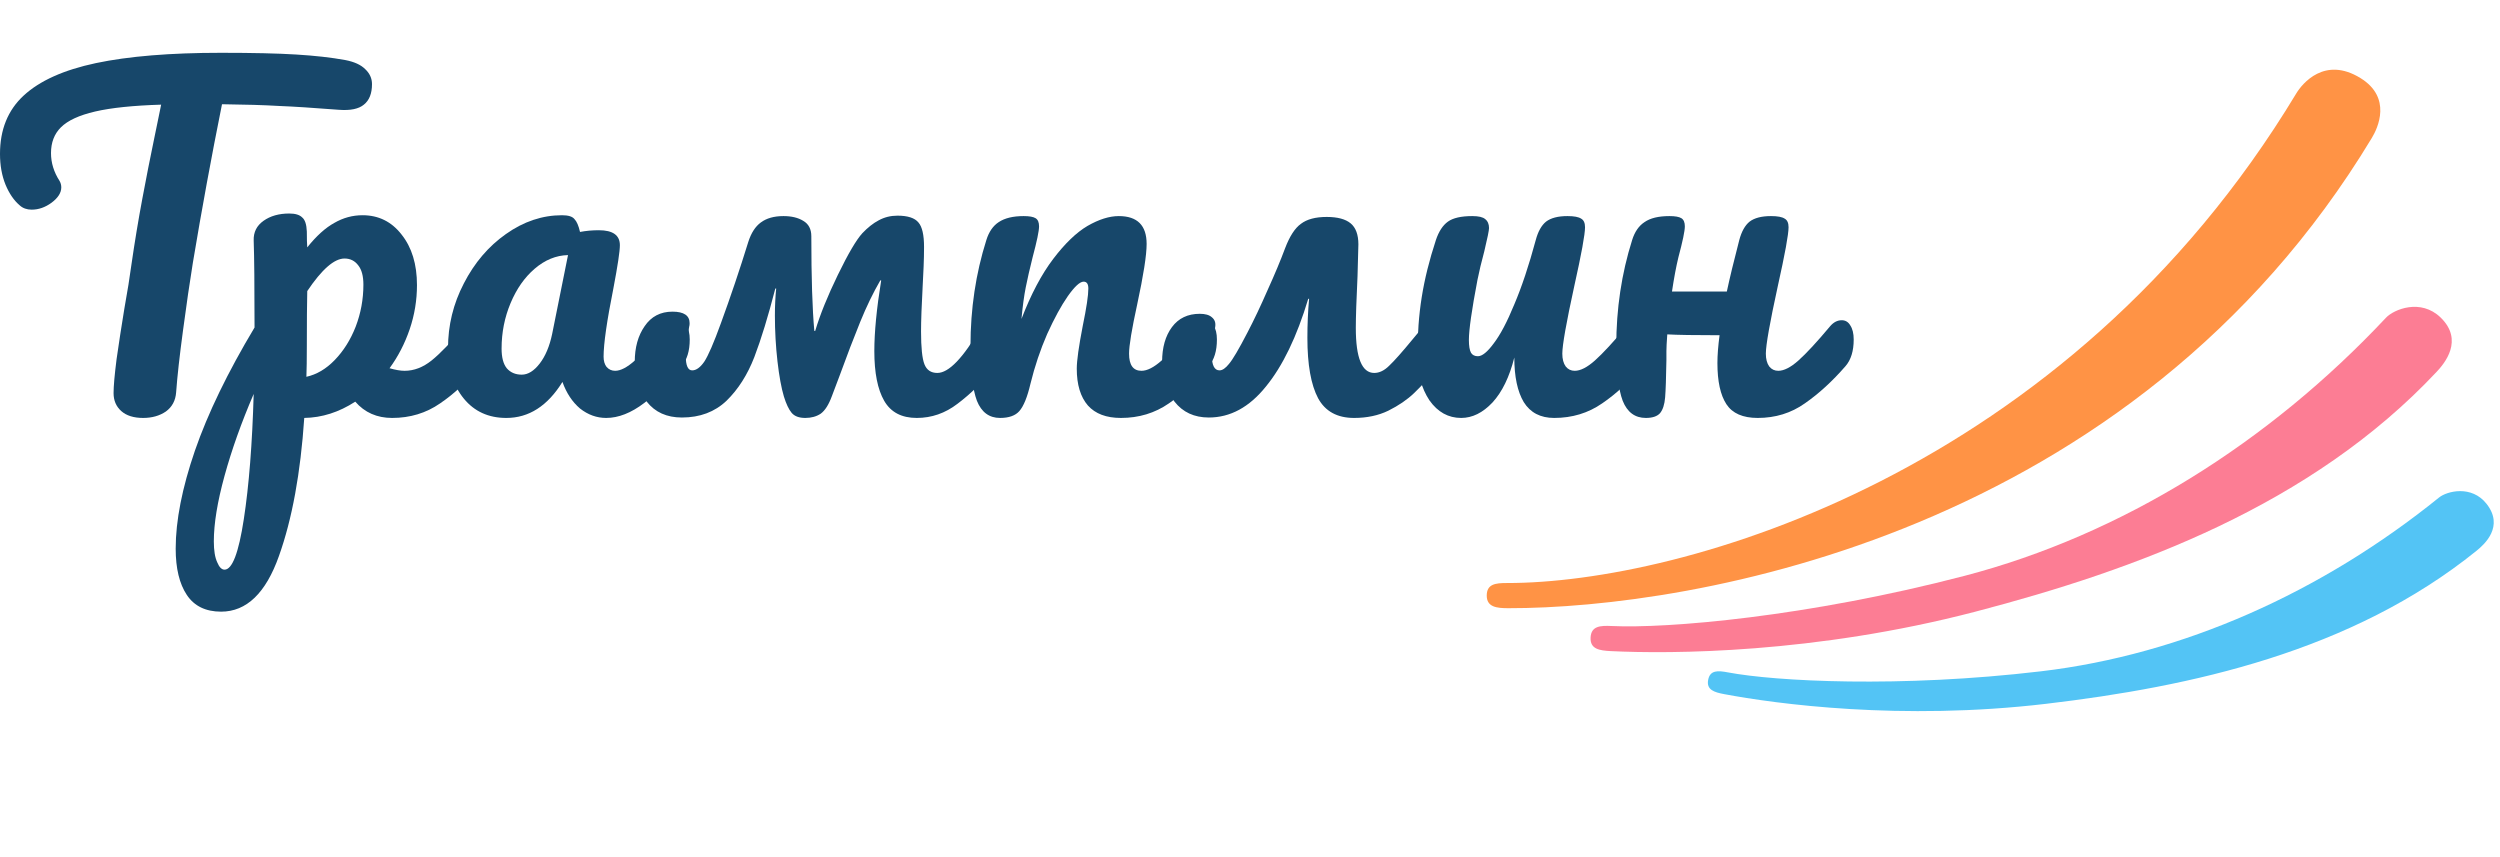<?xml version="1.0" encoding="UTF-8"?> <svg xmlns="http://www.w3.org/2000/svg" width="175" height="60" viewBox="0 0 175 60" fill="none"> <path d="M24.18 4.206C24.8 4.326 25.26 4.536 25.56 4.836C25.88 5.136 26.04 5.486 26.04 5.886C26.04 6.546 25.85 7.026 25.47 7.326C25.11 7.626 24.53 7.746 23.73 7.686C21.93 7.546 20.52 7.456 19.5 7.416C18.5 7.356 17.18 7.316 15.54 7.296C14.8 10.976 14.12 14.676 13.5 18.396C13.28 19.756 13.05 21.336 12.81 23.136C12.57 24.916 12.41 26.356 12.33 27.456C12.29 28.036 12.05 28.486 11.61 28.806C11.17 29.106 10.64 29.256 10.02 29.256C9.36 29.256 8.85 29.096 8.49 28.776C8.13 28.456 7.95 28.036 7.95 27.516C7.95 27.036 8.02 26.246 8.16 25.146C8.32 24.026 8.5 22.856 8.7 21.636C8.92 20.416 9.09 19.356 9.21 18.456C9.43 16.936 9.68 15.426 9.96 13.926C10.24 12.426 10.52 11.006 10.8 9.666C10.86 9.366 10.93 9.026 11.01 8.646C11.09 8.246 11.18 7.806 11.28 7.326C9.32 7.386 7.78 7.546 6.66 7.806C5.54 8.066 4.74 8.436 4.26 8.916C3.8 9.376 3.57 9.976 3.57 10.716C3.57 11.396 3.77 12.046 4.17 12.666C4.25 12.806 4.29 12.956 4.29 13.116C4.29 13.496 4.06 13.856 3.6 14.196C3.16 14.516 2.7 14.676 2.22 14.676C1.88 14.676 1.6 14.576 1.38 14.376C0.98 14.036 0.65 13.556 0.39 12.936C0.13 12.296 0 11.576 0 10.776C0 9.076 0.55 7.716 1.65 6.696C2.77 5.656 4.46 4.896 6.72 4.416C9 3.936 11.92 3.696 15.48 3.696C17.68 3.696 19.43 3.736 20.73 3.816C22.05 3.896 23.2 4.026 24.18 4.206Z" fill="#17476A"></path> <path d="M33.328 22.416C33.588 22.416 33.788 22.536 33.928 22.776C34.088 23.016 34.168 23.346 34.168 23.766C34.168 24.566 33.978 25.186 33.598 25.626C32.738 26.686 31.808 27.556 30.808 28.236C29.828 28.916 28.708 29.256 27.448 29.256C26.388 29.256 25.528 28.876 24.868 28.116C23.728 28.856 22.538 29.236 21.298 29.256C21.038 33.116 20.448 36.336 19.528 38.916C18.608 41.516 17.258 42.816 15.478 42.816C14.398 42.816 13.598 42.426 13.078 41.646C12.558 40.866 12.298 39.786 12.298 38.406C12.298 36.446 12.748 34.156 13.648 31.536C14.548 28.936 15.938 26.066 17.818 22.926C17.818 20.006 17.798 17.976 17.758 16.836C17.738 16.256 17.968 15.796 18.448 15.456C18.928 15.116 19.528 14.946 20.248 14.946C20.668 14.946 20.968 15.036 21.148 15.216C21.348 15.376 21.458 15.706 21.478 16.206C21.478 16.706 21.488 17.076 21.508 17.316C22.148 16.516 22.778 15.946 23.398 15.606C24.018 15.246 24.678 15.066 25.378 15.066C26.498 15.066 27.408 15.516 28.108 16.416C28.828 17.316 29.188 18.496 29.188 19.956C29.188 21.016 29.018 22.046 28.678 23.046C28.338 24.046 27.868 24.956 27.268 25.776C27.688 25.896 28.038 25.956 28.318 25.956C28.978 25.956 29.608 25.716 30.208 25.236C30.808 24.756 31.578 23.956 32.518 22.836C32.758 22.556 33.028 22.416 33.328 22.416ZM21.448 26.376C22.168 26.216 22.828 25.826 23.428 25.206C24.048 24.566 24.538 23.786 24.898 22.866C25.258 21.926 25.438 20.946 25.438 19.926C25.438 19.326 25.318 18.876 25.078 18.576C24.838 18.256 24.518 18.096 24.118 18.096C23.398 18.096 22.528 18.856 21.508 20.376C21.488 21.256 21.478 22.546 21.478 24.246C21.478 25.166 21.468 25.876 21.448 26.376ZM15.718 39.876C16.258 39.876 16.708 38.696 17.068 36.336C17.428 33.996 17.658 31.076 17.758 27.576C16.898 29.576 16.218 31.486 15.718 33.306C15.218 35.126 14.968 36.656 14.968 37.896C14.968 38.536 15.048 39.026 15.208 39.366C15.348 39.706 15.518 39.876 15.718 39.876Z" fill="#17476A"></path> <path d="M35.441 29.256C34.201 29.256 33.211 28.806 32.471 27.906C31.731 27.006 31.361 25.826 31.361 24.366C31.361 22.766 31.731 21.256 32.471 19.836C33.211 18.396 34.191 17.246 35.411 16.386C36.651 15.506 37.961 15.066 39.341 15.066C39.781 15.066 40.071 15.156 40.211 15.336C40.371 15.496 40.501 15.796 40.601 16.236C41.021 16.156 41.461 16.116 41.921 16.116C42.901 16.116 43.391 16.466 43.391 17.166C43.391 17.586 43.241 18.586 42.941 20.166C42.481 22.466 42.251 24.066 42.251 24.966C42.251 25.266 42.321 25.506 42.461 25.686C42.621 25.866 42.821 25.956 43.061 25.956C43.441 25.956 43.901 25.716 44.441 25.236C44.981 24.736 45.711 23.936 46.631 22.836C46.871 22.556 47.141 22.416 47.441 22.416C47.701 22.416 47.901 22.536 48.041 22.776C48.201 23.016 48.281 23.346 48.281 23.766C48.281 24.566 48.091 25.186 47.711 25.626C46.891 26.646 46.021 27.506 45.101 28.206C44.181 28.906 43.291 29.256 42.431 29.256C41.771 29.256 41.161 29.036 40.601 28.596C40.061 28.136 39.651 27.516 39.371 26.736C38.331 28.416 37.021 29.256 35.441 29.256ZM36.521 26.226C36.961 26.226 37.381 25.966 37.781 25.446C38.181 24.926 38.471 24.236 38.651 23.376L39.761 17.856C38.921 17.876 38.141 18.196 37.421 18.816C36.721 19.416 36.161 20.216 35.741 21.216C35.321 22.216 35.111 23.276 35.111 24.396C35.111 25.016 35.231 25.476 35.471 25.776C35.731 26.076 36.081 26.226 36.521 26.226Z" fill="#17476A"></path> <path d="M69.453 22.416C69.713 22.416 69.913 22.536 70.053 22.776C70.213 23.016 70.293 23.346 70.293 23.766C70.293 24.586 70.103 25.216 69.723 25.656C68.803 26.736 67.903 27.606 67.023 28.266C66.163 28.926 65.213 29.256 64.173 29.256C63.113 29.256 62.353 28.856 61.893 28.056C61.433 27.256 61.203 26.096 61.203 24.576C61.203 23.256 61.363 21.606 61.683 19.626H61.623C61.123 20.486 60.653 21.456 60.213 22.536C59.773 23.616 59.283 24.896 58.743 26.376L58.233 27.726C58.013 28.326 57.753 28.736 57.453 28.956C57.153 29.156 56.793 29.256 56.373 29.256C55.933 29.256 55.613 29.136 55.413 28.896C55.213 28.656 55.033 28.276 54.873 27.756C54.693 27.156 54.543 26.336 54.423 25.296C54.303 24.236 54.243 23.166 54.243 22.086C54.243 21.426 54.273 20.796 54.333 20.196H54.273C53.773 22.136 53.283 23.736 52.803 24.996C52.323 26.236 51.673 27.256 50.853 28.056C50.033 28.836 48.993 29.226 47.733 29.226C46.673 29.226 45.853 28.856 45.273 28.116C44.713 27.376 44.433 26.446 44.433 25.326C44.433 24.326 44.663 23.496 45.123 22.836C45.583 22.156 46.233 21.816 47.073 21.816C47.873 21.816 48.273 22.086 48.273 22.626C48.273 22.726 48.263 22.806 48.243 22.866C48.083 23.826 48.003 24.506 48.003 24.906C48.003 25.586 48.153 25.926 48.453 25.926C48.733 25.926 49.013 25.726 49.293 25.326C49.573 24.906 49.963 24.006 50.463 22.626C51.143 20.766 51.783 18.866 52.383 16.926C52.583 16.306 52.873 15.856 53.253 15.576C53.653 15.276 54.183 15.126 54.843 15.126C55.403 15.126 55.863 15.236 56.223 15.456C56.603 15.676 56.793 16.036 56.793 16.536C56.793 19.436 56.863 21.646 57.003 23.166H57.063C57.403 22.026 57.933 20.716 58.653 19.236C59.373 17.756 59.943 16.786 60.363 16.326C60.743 15.926 61.123 15.626 61.503 15.426C61.903 15.206 62.343 15.096 62.823 15.096C63.543 15.096 64.033 15.256 64.293 15.576C64.553 15.876 64.683 16.446 64.683 17.286C64.683 17.746 64.673 18.206 64.653 18.666C64.633 19.106 64.613 19.516 64.593 19.896C64.513 21.376 64.473 22.476 64.473 23.196C64.473 24.336 64.553 25.106 64.713 25.506C64.873 25.906 65.173 26.106 65.613 26.106C66.413 26.106 67.423 25.056 68.643 22.956C68.863 22.596 69.133 22.416 69.453 22.416Z" fill="#17476A"></path> <path d="M70.004 29.256C69.244 29.256 68.704 28.856 68.384 28.056C68.084 27.256 67.934 25.976 67.934 24.216C67.934 21.616 68.304 19.146 69.044 16.806C69.224 16.226 69.514 15.806 69.914 15.546C70.334 15.266 70.914 15.126 71.654 15.126C72.054 15.126 72.334 15.176 72.494 15.276C72.654 15.376 72.734 15.566 72.734 15.846C72.734 16.166 72.584 16.886 72.284 18.006C72.084 18.806 71.924 19.506 71.804 20.106C71.684 20.706 71.584 21.446 71.504 22.326C72.164 20.606 72.904 19.206 73.724 18.126C74.544 17.046 75.344 16.276 76.124 15.816C76.924 15.356 77.654 15.126 78.314 15.126C79.614 15.126 80.264 15.776 80.264 17.076C80.264 17.856 80.044 19.266 79.604 21.306C79.224 23.046 79.034 24.196 79.034 24.756C79.034 25.556 79.324 25.956 79.904 25.956C80.304 25.956 80.774 25.716 81.314 25.236C81.874 24.736 82.614 23.936 83.534 22.836C83.774 22.556 84.044 22.416 84.344 22.416C84.604 22.416 84.804 22.536 84.944 22.776C85.104 23.016 85.184 23.346 85.184 23.766C85.184 24.566 84.994 25.186 84.614 25.626C83.754 26.686 82.824 27.556 81.824 28.236C80.844 28.916 79.724 29.256 78.464 29.256C77.444 29.256 76.674 28.966 76.154 28.386C75.634 27.786 75.374 26.926 75.374 25.806C75.374 25.246 75.514 24.246 75.794 22.806C76.054 21.546 76.184 20.676 76.184 20.196C76.184 19.876 76.074 19.716 75.854 19.716C75.594 19.716 75.224 20.056 74.744 20.736C74.284 21.396 73.804 22.276 73.304 23.376C72.824 24.476 72.434 25.636 72.134 26.856C71.914 27.796 71.654 28.436 71.354 28.776C71.074 29.096 70.624 29.256 70.004 29.256Z" fill="#17476A"></path> <path d="M100.457 22.416C100.717 22.416 100.917 22.536 101.057 22.776C101.217 23.016 101.297 23.346 101.297 23.766C101.297 24.566 101.107 25.186 100.727 25.626C100.067 26.406 99.487 27.036 98.987 27.516C98.507 27.976 97.907 28.386 97.187 28.746C96.487 29.086 95.687 29.256 94.787 29.256C93.607 29.256 92.767 28.796 92.267 27.876C91.767 26.936 91.517 25.526 91.517 23.646C91.517 22.706 91.557 21.796 91.637 20.916H91.577C90.777 23.576 89.787 25.626 88.607 27.066C87.447 28.506 86.117 29.226 84.617 29.226C83.597 29.226 82.797 28.856 82.217 28.116C81.637 27.376 81.347 26.446 81.347 25.326C81.347 24.326 81.577 23.516 82.037 22.896C82.497 22.276 83.147 21.966 83.987 21.966C84.367 21.966 84.647 22.046 84.827 22.206C85.027 22.366 85.107 22.586 85.067 22.866C84.907 23.826 84.827 24.486 84.827 24.846C84.827 25.566 85.007 25.926 85.367 25.926C85.567 25.926 85.787 25.776 86.027 25.476C86.287 25.176 86.717 24.446 87.317 23.286C87.777 22.406 88.247 21.416 88.727 20.316C89.227 19.216 89.637 18.236 89.957 17.376C90.277 16.536 90.647 15.966 91.067 15.666C91.487 15.346 92.087 15.186 92.867 15.186C93.627 15.186 94.187 15.336 94.547 15.636C94.907 15.936 95.087 16.426 95.087 17.106L95.027 19.326C94.947 21.006 94.907 22.216 94.907 22.956C94.907 25.056 95.337 26.106 96.197 26.106C96.557 26.106 96.907 25.936 97.247 25.596C97.607 25.256 98.157 24.636 98.897 23.736L99.647 22.836C99.887 22.556 100.157 22.416 100.457 22.416Z" fill="#17476A"></path> <path d="M102.282 29.256C101.382 29.256 100.642 28.846 100.062 28.026C99.502 27.186 99.222 26.146 99.222 24.906C99.222 23.406 99.322 22.036 99.522 20.796C99.722 19.536 100.052 18.206 100.512 16.806C100.712 16.206 100.992 15.776 101.352 15.516C101.712 15.256 102.282 15.126 103.062 15.126C103.502 15.126 103.802 15.196 103.962 15.336C104.142 15.476 104.232 15.686 104.232 15.966C104.232 16.126 104.122 16.666 103.902 17.586C103.702 18.326 103.542 18.996 103.422 19.596C103.022 21.696 102.822 23.096 102.822 23.796C102.822 24.216 102.872 24.516 102.972 24.696C103.072 24.856 103.232 24.936 103.452 24.936C103.752 24.936 104.122 24.636 104.562 24.036C105.022 23.436 105.502 22.526 106.002 21.306C106.522 20.086 107.022 18.586 107.502 16.806C107.662 16.206 107.902 15.776 108.222 15.516C108.562 15.256 109.062 15.126 109.722 15.126C110.182 15.126 110.502 15.186 110.682 15.306C110.862 15.406 110.952 15.606 110.952 15.906C110.952 16.406 110.702 17.776 110.202 20.016C109.642 22.576 109.362 24.156 109.362 24.756C109.362 25.136 109.442 25.436 109.602 25.656C109.762 25.856 109.972 25.956 110.232 25.956C110.632 25.956 111.102 25.716 111.642 25.236C112.202 24.736 112.942 23.936 113.862 22.836C114.102 22.556 114.372 22.416 114.672 22.416C114.932 22.416 115.132 22.536 115.272 22.776C115.432 23.016 115.512 23.346 115.512 23.766C115.512 24.566 115.322 25.186 114.942 25.626C114.082 26.686 113.152 27.556 112.152 28.236C111.172 28.916 110.052 29.256 108.792 29.256C107.832 29.256 107.122 28.886 106.662 28.146C106.222 27.406 106.002 26.366 106.002 25.026C105.662 26.386 105.152 27.436 104.472 28.176C103.792 28.896 103.062 29.256 102.282 29.256Z" fill="#17476A"></path> <path d="M128.919 22.416C129.179 22.416 129.379 22.536 129.519 22.776C129.679 23.016 129.759 23.346 129.759 23.766C129.759 24.566 129.569 25.186 129.189 25.626C128.269 26.686 127.319 27.556 126.339 28.236C125.379 28.916 124.279 29.256 123.039 29.256C121.999 29.256 121.269 28.936 120.849 28.296C120.429 27.656 120.219 26.696 120.219 25.416C120.219 24.876 120.269 24.226 120.369 23.466C118.609 23.466 117.389 23.446 116.709 23.406C116.669 23.966 116.649 24.356 116.649 24.576V25.206C116.629 26.446 116.599 27.316 116.559 27.816C116.519 28.316 116.399 28.686 116.199 28.926C115.999 29.146 115.669 29.256 115.209 29.256C114.449 29.256 113.909 28.856 113.589 28.056C113.289 27.256 113.139 25.976 113.139 24.216C113.139 21.616 113.509 19.146 114.249 16.806C114.429 16.226 114.719 15.806 115.119 15.546C115.519 15.266 116.099 15.126 116.859 15.126C117.259 15.126 117.539 15.176 117.699 15.276C117.859 15.376 117.939 15.566 117.939 15.846C117.939 16.166 117.789 16.886 117.489 18.006C117.329 18.666 117.179 19.466 117.039 20.406H120.879C121.079 19.466 121.369 18.266 121.749 16.806C121.909 16.206 122.149 15.776 122.469 15.516C122.809 15.256 123.309 15.126 123.969 15.126C124.429 15.126 124.749 15.186 124.929 15.306C125.109 15.406 125.199 15.606 125.199 15.906C125.199 16.406 124.949 17.776 124.449 20.016C123.889 22.576 123.609 24.156 123.609 24.756C123.609 25.136 123.689 25.436 123.849 25.656C124.009 25.856 124.219 25.956 124.479 25.956C124.879 25.956 125.349 25.716 125.889 25.236C126.449 24.736 127.189 23.936 128.109 22.836C128.349 22.556 128.619 22.416 128.919 22.416Z" fill="#17476A"></path> <path fill-rule="evenodd" clip-rule="evenodd" d="M165.228 5.462C167.451 6.832 166.451 8.956 166.033 9.648C149.244 37.478 118.405 42.589 105.58 42.574C104.774 42.573 104.071 42.5 104.072 41.691C104.074 40.883 104.677 40.811 105.483 40.812C117.649 40.827 144.645 33.219 160.74 6.539C161.158 5.847 162.726 3.92 165.228 5.462Z" fill="#FF9345"></path> <path fill-rule="evenodd" clip-rule="evenodd" d="M174.065 35.276C175.3 36.856 173.915 38.103 173.364 38.548C164.594 45.632 153.359 48.068 143.224 49.267C133.08 50.467 124.289 49.269 120.69 48.589C120 48.459 119.439 48.29 119.571 47.592C119.704 46.893 120.263 46.936 120.954 47.067C124.278 47.694 132.959 48.164 142.872 46.991C152.794 45.817 162.501 41.475 170.734 34.825C171.284 34.38 173.014 33.93 174.065 35.276Z" fill="#53C4F5"></path> <path fill-rule="evenodd" clip-rule="evenodd" d="M170.845 22.228C172.483 23.817 171.117 25.439 170.566 26.026C161.787 35.383 149.503 39.884 138.265 42.82C127.018 45.758 116.921 45.782 112.759 45.578C111.959 45.539 111.301 45.437 111.341 44.629C111.381 43.821 112.018 43.782 112.818 43.821C116.663 44.009 126.522 43.181 137.513 40.31C148.514 37.436 158.778 31.024 167.019 22.241C167.57 21.654 169.45 20.875 170.845 22.228Z" fill="#FC7D94"></path> </svg> 